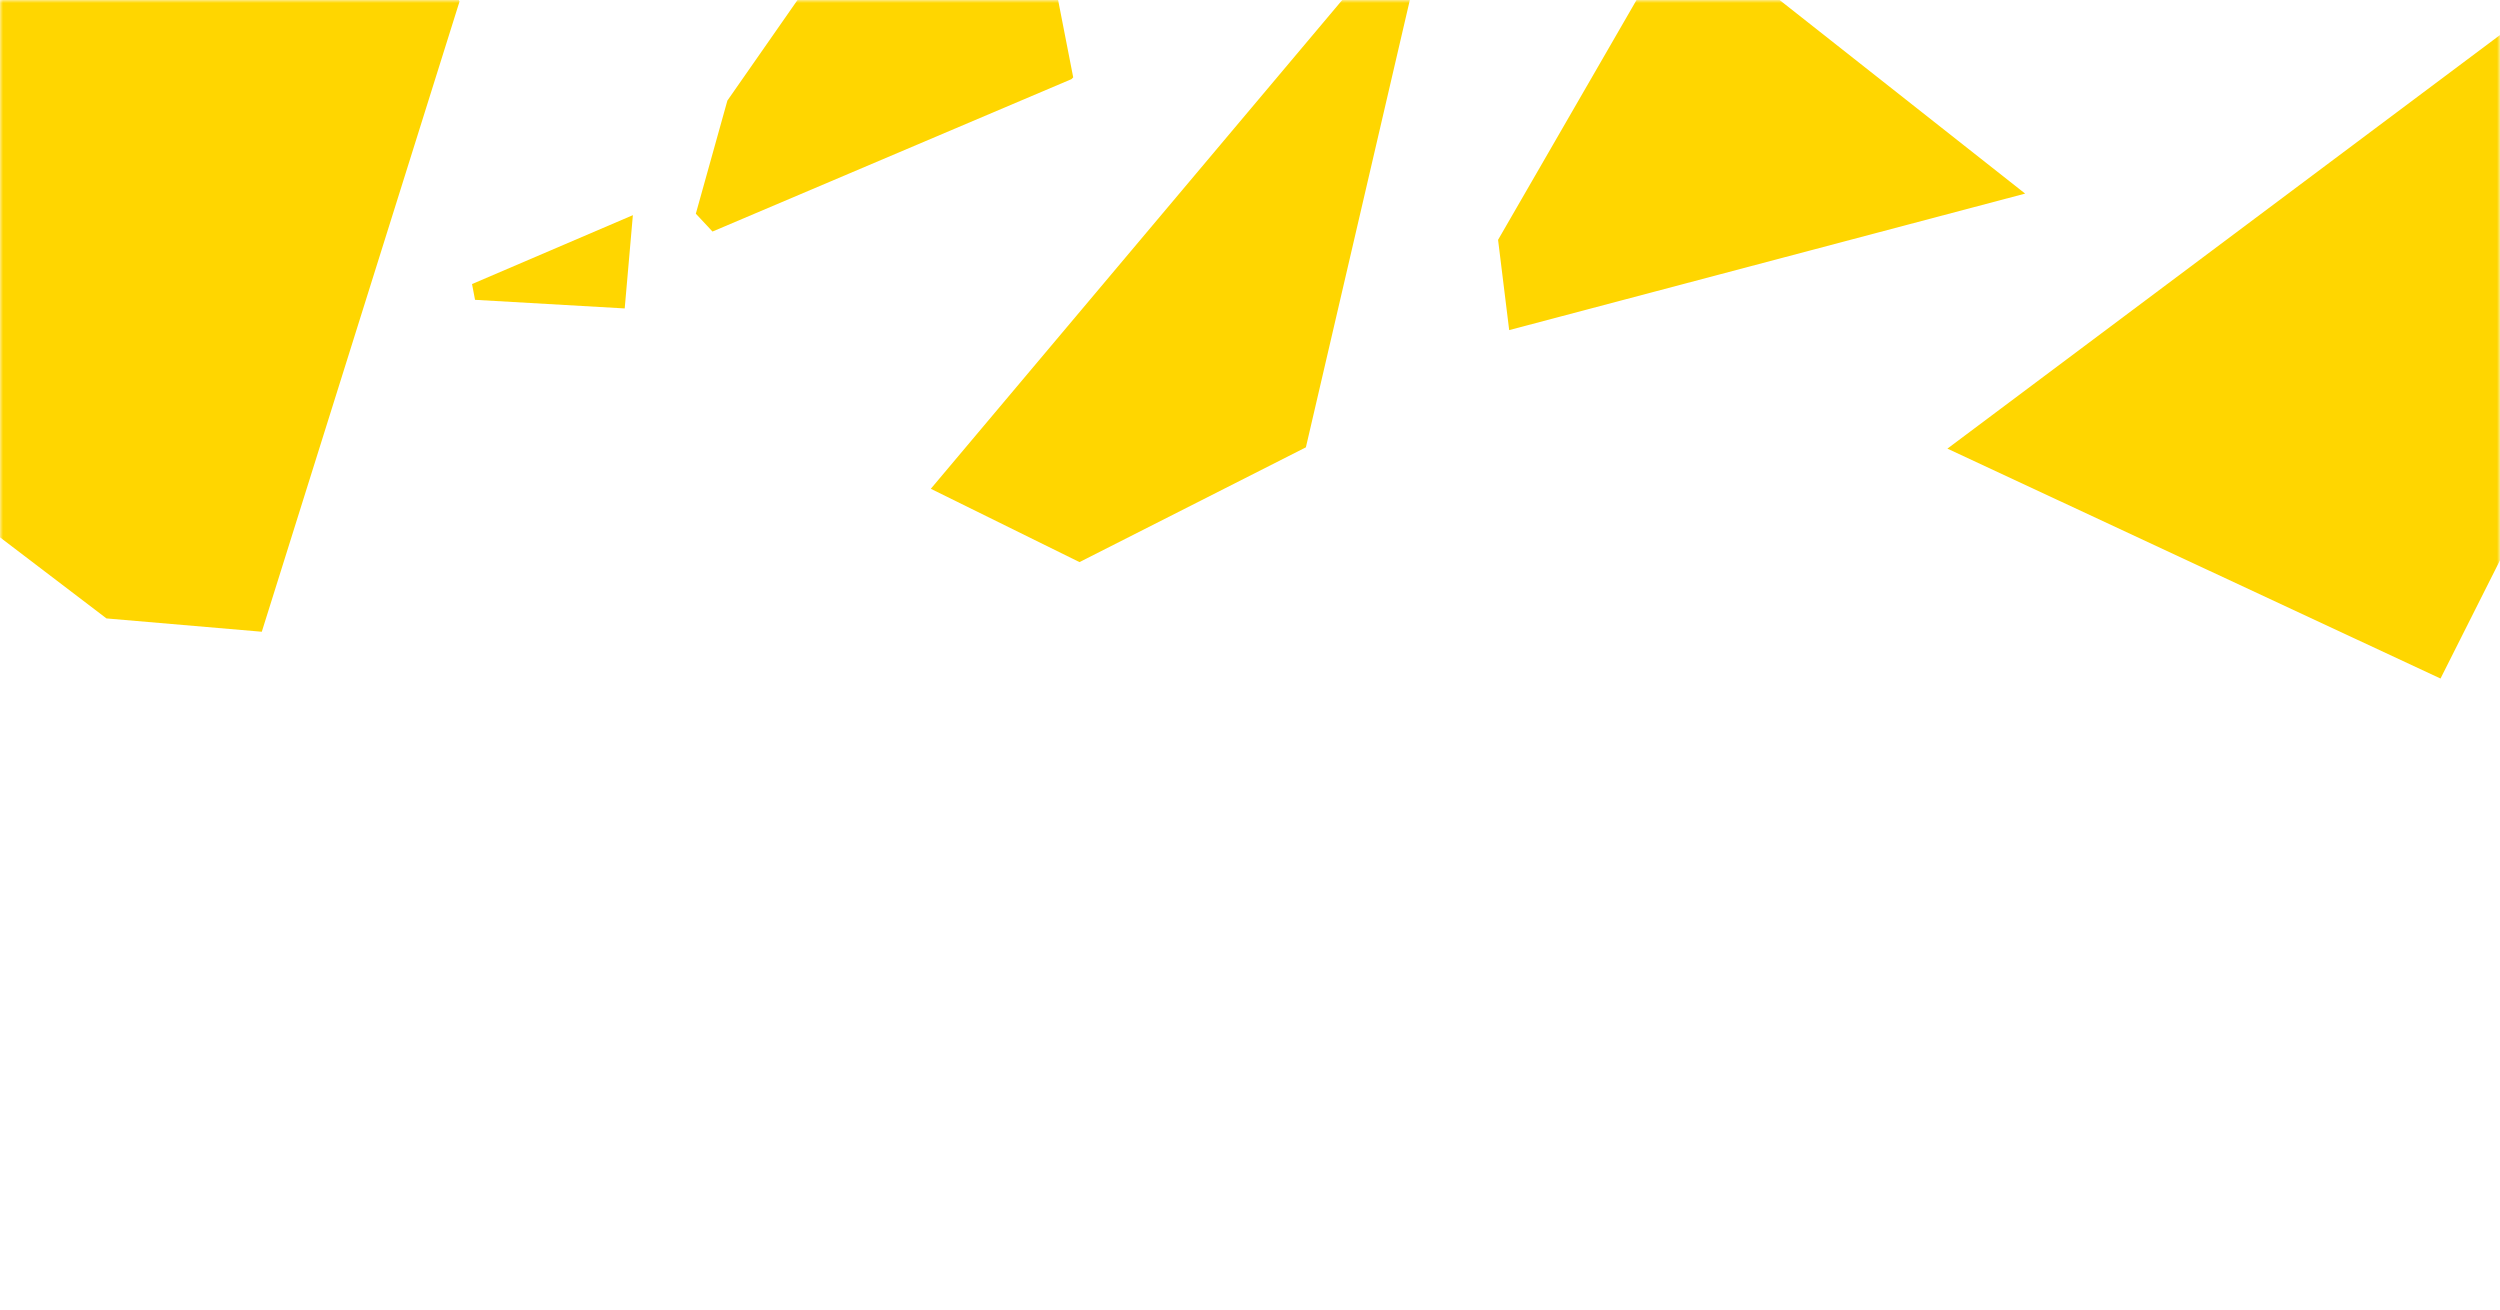 <svg width="420" height="220" viewBox="0 0 420 220" fill="none" xmlns="http://www.w3.org/2000/svg">
<mask id="mask0" mask-type="alpha" maskUnits="userSpaceOnUse" x="0" y="0" width="420" height="220">
<rect width="420" height="220" transform="matrix(-1 0 0 1 420 0)" fill="#C4C4C4"/>
</mask>
<g mask="url(#mask0)">
<path d="M327.163 75.371L463.915 -26.988L475.788 -16.752L410.006 113.994L327.163 75.371Z" fill="#FFD600"/>
<path d="M106.323 36.148L79.302 47.721L79.806 50.371L104.951 51.817L106.323 36.148Z" fill="#FFD600"/>
<path d="M43.981 106.133L17.888 103.895L-37.077 62.034L-11.718 -4.993L15.839 -25.443L55.308 -38.166L77.204 0.238L43.981 106.133Z" fill="#FFD600"/>
<path d="M180.3 13L180 13.3L119.7 38.9L116.9 35.9L122.2 16.9L154.9 -30H171.9L180.3 13Z" fill="#FFD600"/>
<path d="M298.643 -0.257L340.222 32.525L253.543 55.458L251.676 40.292L280.976 -10.457L298.643 -0.257Z" fill="#FFD600"/>
<path d="M156.377 82.116L236.881 -13.528L239.386 -10.895L219.389 75.152L181.354 94.433L156.377 82.116Z" fill="#FFD600"/>
</g>
</svg>
